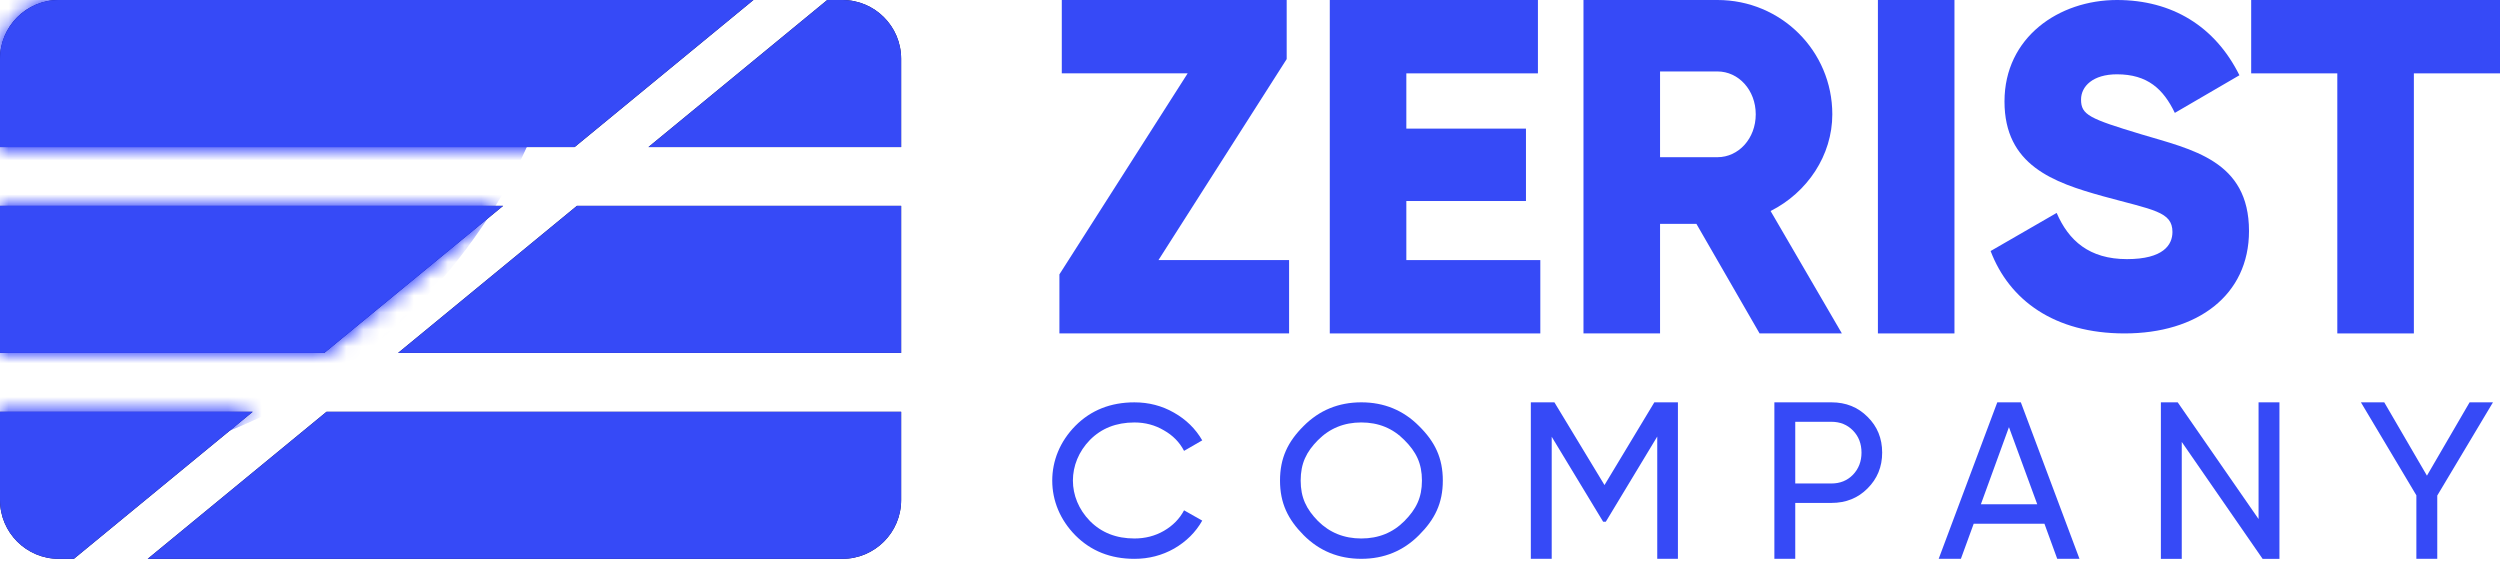 <?xml version="1.0" encoding="UTF-8"?> <svg xmlns="http://www.w3.org/2000/svg" width="148" height="34" viewBox="0 0 148 34" fill="none"><g clip-path="url(#clip0_4_23)"><path fill-rule="evenodd" clip-rule="evenodd" d="M14.959 24.377H0V29.601C0 31.524 1.559 33.083 3.482 33.083H4.373L14.959 24.377ZM19.332 24.377L8.745 33.083H49.865C51.788 33.083 53.348 31.524 53.348 29.601V24.377H19.332Z" fill="#040440"></path><path fill-rule="evenodd" clip-rule="evenodd" d="M29.781 12.188H0V20.894H19.194L29.781 12.188ZM34.154 12.188L23.567 20.894H53.348V12.188H34.154Z" fill="#040440"></path><path fill-rule="evenodd" clip-rule="evenodd" d="M44.602 0H3.482C1.559 0 0 1.559 0 3.482V8.706H34.015L44.602 0ZM48.975 0L38.388 8.706H53.348V3.482C53.348 1.559 51.788 0 49.865 0H48.975Z" fill="#040440"></path><mask id="mask0_4_23" style="mask-type:alpha" maskUnits="userSpaceOnUse" x="0" y="0" width="54" height="34"><path fill-rule="evenodd" clip-rule="evenodd" d="M14.959 24.377H0V29.601C0 31.524 1.559 33.083 3.482 33.083H4.373L14.959 24.377ZM19.332 24.377L8.745 33.083H49.865C51.788 33.083 53.348 31.524 53.348 29.601V24.377H19.332Z" fill="black"></path><path fill-rule="evenodd" clip-rule="evenodd" d="M29.781 12.188H0V20.894H19.194L29.781 12.188ZM34.154 12.188L23.567 20.894H53.348V12.188H34.154Z" fill="black"></path><path fill-rule="evenodd" clip-rule="evenodd" d="M44.602 0H3.482C1.559 0 0 1.559 0 3.482V8.706H34.015L44.602 0ZM48.975 0L38.388 8.706H53.348V3.482C53.348 1.559 51.788 0 49.865 0H48.975Z" fill="black"></path></mask><g mask="url(#mask0_4_23)"><g filter="url(#filter0_f_4_23)"><path d="M1.311 27.859C19.424 27.859 34.107 13.242 34.107 -4.788C34.107 -22.819 19.424 -37.435 1.311 -37.435C-16.801 -37.435 -31.484 -22.819 -31.484 -4.788C-31.484 13.242 -16.801 27.859 1.311 27.859Z" fill="#0015FF"></path></g><g opacity="0.4" filter="url(#filter1_f_4_23)"><path d="M1.311 27.859C19.424 27.859 34.107 13.242 34.107 -4.788C34.107 -22.819 19.424 -37.435 1.311 -37.435C-16.801 -37.435 -31.484 -22.819 -31.484 -4.788C-31.484 13.242 -16.801 27.859 1.311 27.859Z" fill="#0015FF"></path></g></g><path fill-rule="evenodd" clip-rule="evenodd" d="M14.959 24.377H0V29.601C0 31.524 1.559 33.083 3.482 33.083H4.373L14.959 24.377ZM19.332 24.377L8.745 33.083H49.865C51.788 33.083 53.348 31.524 53.348 29.601V24.377H19.332Z" fill="#364AF7"></path><path fill-rule="evenodd" clip-rule="evenodd" d="M29.781 12.188H0V20.894H19.194L29.781 12.188ZM34.154 12.188L23.567 20.894H53.348V12.188H34.154Z" fill="#364AF7"></path><path fill-rule="evenodd" clip-rule="evenodd" d="M44.602 0H3.482C1.559 0 0 1.559 0 3.482V8.706H34.015L44.602 0ZM48.975 0L38.388 8.706H53.348V3.482C53.348 1.559 51.788 0 49.865 0H48.975Z" fill="#364AF7"></path><path d="M68.581 15.397L76.172 3.497V0H62.858V4.343H70.309L62.717 16.243V19.739H76.314V15.397H68.581Z" fill="#364AF7"></path><path d="M83.255 15.397V11.9H90.337V7.614H83.255V4.343H91.045V0H78.723V19.739H91.187V15.397H83.255Z" fill="#364AF7"></path><path d="M104.167 19.739H109.039L104.819 12.492C107 11.393 108.473 9.193 108.473 6.768C108.473 3.017 105.442 0 101.674 0H93.742V19.739H98.275V13.254H100.428L104.167 19.739ZM98.275 4.23H101.674C102.921 4.23 103.94 5.33 103.94 6.768C103.94 8.206 102.921 9.306 101.674 9.306H98.275V4.23Z" fill="#364AF7"></path><path d="M111.172 0V19.739H115.704V0H111.172Z" fill="#364AF7"></path><path d="M125.776 19.739C130.082 19.739 133.141 17.484 133.141 13.677C133.141 9.503 129.77 8.855 126.767 7.952C123.679 7.022 123.198 6.796 123.198 5.894C123.198 5.104 123.907 4.399 125.323 4.399C127.136 4.399 128.071 5.273 128.75 6.683L132.574 4.455C131.13 1.551 128.58 0 125.323 0C121.895 0 118.666 2.2 118.666 6.006C118.666 9.785 121.555 10.8 124.501 11.618C127.475 12.436 128.609 12.52 128.609 13.733C128.609 14.494 128.071 15.34 125.918 15.34C123.679 15.34 122.461 14.241 121.754 12.605L117.844 14.861C118.949 17.766 121.612 19.739 125.776 19.739Z" fill="#364AF7"></path><path d="M148 0H133.27V4.343H138.369V19.739H142.901V4.343H148V0Z" fill="#364AF7"></path><path d="M67.158 33.083C65.749 33.083 64.584 32.62 63.662 31.693C62.749 30.767 62.293 29.629 62.293 28.451C62.293 27.273 62.749 26.135 63.662 25.209C64.584 24.282 65.749 23.819 67.158 23.819C68.009 23.819 68.789 24.022 69.498 24.428C70.216 24.834 70.774 25.381 71.173 26.069L70.096 26.691C69.83 26.179 69.432 25.773 68.9 25.474C68.377 25.165 67.797 25.01 67.158 25.01C66.086 25.01 65.209 25.354 64.526 26.043C63.853 26.731 63.516 27.591 63.516 28.451C63.516 29.302 63.853 30.158 64.526 30.846C65.209 31.534 66.086 31.878 67.158 31.878C67.797 31.878 68.377 31.729 68.9 31.428C69.432 31.12 69.83 30.714 70.096 30.211L71.173 30.82C70.783 31.508 70.229 32.059 69.511 32.474C68.794 32.88 68.009 33.083 67.158 33.083Z" fill="#364AF7"></path><path d="M84.006 31.679C83.076 32.614 81.937 33.082 80.59 33.082C79.243 33.082 78.104 32.614 77.173 31.679C76.243 30.744 75.777 29.782 75.777 28.45C75.777 27.109 76.243 26.147 77.173 25.221C78.104 24.286 79.243 23.818 80.59 23.818C81.937 23.818 83.076 24.286 84.006 25.221C84.945 26.147 85.415 27.109 85.415 28.45C85.415 29.782 84.945 30.744 84.006 31.679ZM78.024 30.845C78.715 31.533 79.57 31.878 80.59 31.878C81.609 31.878 82.46 31.533 83.142 30.845C83.833 30.148 84.179 29.465 84.179 28.45C84.179 27.427 83.833 26.743 83.142 26.055C82.46 25.358 81.609 25.009 80.59 25.009C79.57 25.009 78.715 25.358 78.024 26.055C77.342 26.743 77 27.427 77 28.45C77 29.465 77.342 30.148 78.024 30.845Z" fill="#364AF7"></path><path d="M99.333 23.818V33.082H98.109V25.843L95.065 30.885H94.906L91.861 25.856V33.082H90.625V23.818H92.021L94.986 28.715L97.937 23.818H99.333Z" fill="#364AF7"></path><path d="M108.42 23.818C109.279 23.818 109.992 24.105 110.56 24.678C111.136 25.243 111.424 25.949 111.424 26.796C111.424 27.634 111.136 28.34 110.56 28.913C109.992 29.487 109.279 29.773 108.42 29.773H106.279V33.082H105.043V23.818H108.42ZM108.42 28.622C108.934 28.622 109.359 28.45 109.695 28.106C110.032 27.753 110.201 27.316 110.201 26.796C110.201 26.267 110.032 25.83 109.695 25.486C109.359 25.142 108.934 24.97 108.42 24.97H106.279V28.622H108.42Z" fill="#364AF7"></path><path d="M121.788 33.082L121.031 31.004H116.843L116.085 33.082H114.77L118.239 23.818H119.634L123.105 33.082H121.788ZM117.268 29.853H120.605L118.93 25.287L117.268 29.853Z" fill="#364AF7"></path><path d="M133.707 23.819H134.943V33.083H133.946L129.16 26.162V33.083H127.924V23.819H128.921L133.707 30.727V23.819Z" fill="#364AF7"></path><path d="M147.583 23.818L144.286 29.337V33.082H143.049V29.323L139.766 23.818H141.148L143.675 28.159L146.2 23.818H147.583Z" fill="#364AF7"></path></g><defs><filter id="filter0_f_4_23" x="-87.202" y="-93.153" width="177.027" height="176.729" filterUnits="userSpaceOnUse" color-interpolation-filters="sRGB"><feFlood flood-opacity="0" result="BackgroundImageFix"></feFlood><feBlend mode="normal" in="SourceGraphic" in2="BackgroundImageFix" result="shape"></feBlend><feGaussianBlur stdDeviation="27.859" result="effect1_foregroundBlur_4_23"></feGaussianBlur></filter><filter id="filter1_f_4_23" x="-87.202" y="-93.153" width="177.027" height="176.729" filterUnits="userSpaceOnUse" color-interpolation-filters="sRGB"><feFlood flood-opacity="0" result="BackgroundImageFix"></feFlood><feBlend mode="normal" in="SourceGraphic" in2="BackgroundImageFix" result="shape"></feBlend><feGaussianBlur stdDeviation="27.859" result="effect1_foregroundBlur_4_23"></feGaussianBlur></filter><clipPath id="clip0_4_23"><rect width="148" height="33.082" fill="white"></rect></clipPath></defs></svg> 